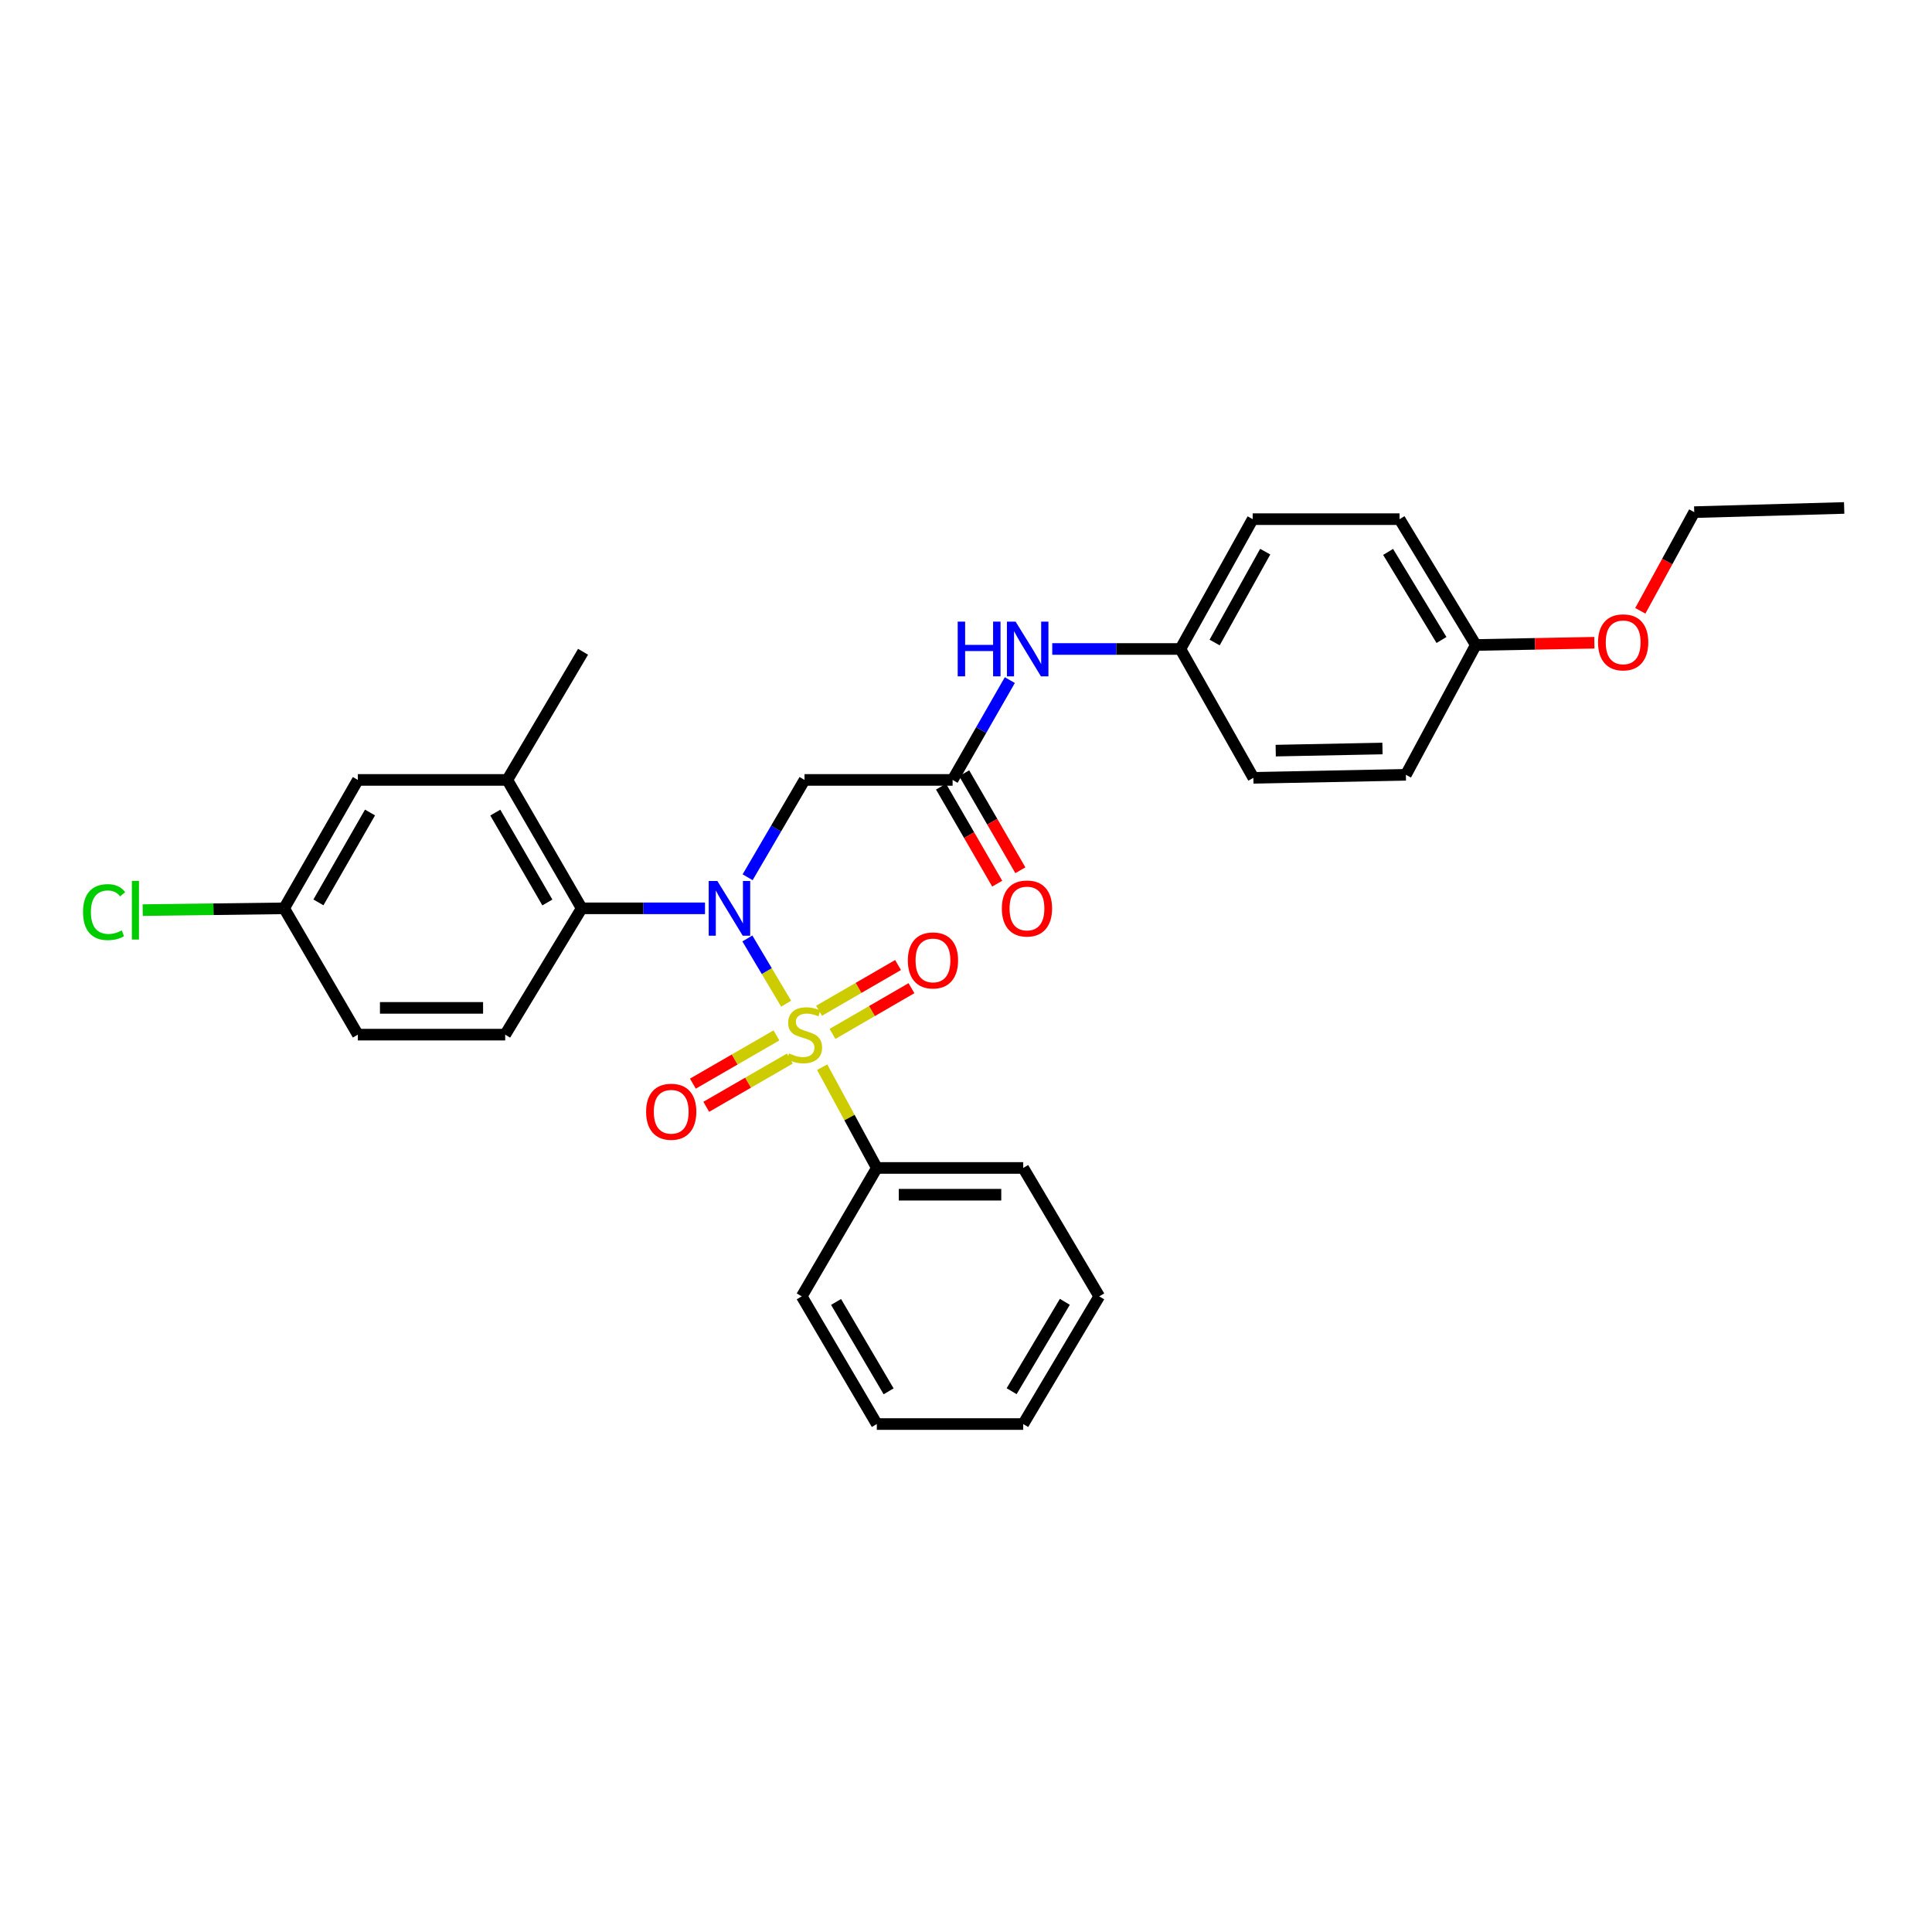 <?xml version='1.0' encoding='iso-8859-1'?>
<svg version='1.1' baseProfile='full'
              xmlns='http://www.w3.org/2000/svg'
                      xmlns:rdkit='http://www.rdkit.org/xml'
                      xmlns:xlink='http://www.w3.org/1999/xlink'
                  xml:space='preserve'
width='1000px' height='1000px' viewBox='0 0 1000 1000'>
<!-- END OF HEADER -->
<rect style='opacity:1.0;fill:#FFFFFF;stroke:none' width='1000' height='1000' x='0' y='0'> </rect>
<path class='bond-0' d='M 406.9,519.507 L 396.866,502.627' style='fill:none;fill-rule:evenodd;stroke:#CCCC00;stroke-width:6px;stroke-linecap:butt;stroke-linejoin:miter;stroke-opacity:1' />
<path class='bond-0' d='M 396.866,502.627 L 386.833,485.746' style='fill:none;fill-rule:evenodd;stroke:#0000FF;stroke-width:6px;stroke-linecap:butt;stroke-linejoin:miter;stroke-opacity:1' />
<path class='bond-5' d='M 430.894,535.151 L 451.331,523.315' style='fill:none;fill-rule:evenodd;stroke:#CCCC00;stroke-width:6px;stroke-linecap:butt;stroke-linejoin:miter;stroke-opacity:1' />
<path class='bond-5' d='M 451.331,523.315 L 471.768,511.48' style='fill:none;fill-rule:evenodd;stroke:#FF0000;stroke-width:6px;stroke-linecap:butt;stroke-linejoin:miter;stroke-opacity:1' />
<path class='bond-5' d='M 423.952,523.164 L 444.39,511.329' style='fill:none;fill-rule:evenodd;stroke:#CCCC00;stroke-width:6px;stroke-linecap:butt;stroke-linejoin:miter;stroke-opacity:1' />
<path class='bond-5' d='M 444.39,511.329 L 464.827,499.493' style='fill:none;fill-rule:evenodd;stroke:#FF0000;stroke-width:6px;stroke-linecap:butt;stroke-linejoin:miter;stroke-opacity:1' />
<path class='bond-6' d='M 401.889,535.921 L 380.26,548.406' style='fill:none;fill-rule:evenodd;stroke:#CCCC00;stroke-width:6px;stroke-linecap:butt;stroke-linejoin:miter;stroke-opacity:1' />
<path class='bond-6' d='M 380.26,548.406 L 358.631,560.89' style='fill:none;fill-rule:evenodd;stroke:#FF0000;stroke-width:6px;stroke-linecap:butt;stroke-linejoin:miter;stroke-opacity:1' />
<path class='bond-6' d='M 408.813,547.917 L 387.184,560.402' style='fill:none;fill-rule:evenodd;stroke:#CCCC00;stroke-width:6px;stroke-linecap:butt;stroke-linejoin:miter;stroke-opacity:1' />
<path class='bond-6' d='M 387.184,560.402 L 365.556,572.886' style='fill:none;fill-rule:evenodd;stroke:#FF0000;stroke-width:6px;stroke-linecap:butt;stroke-linejoin:miter;stroke-opacity:1' />
<path class='bond-7' d='M 425.555,552.37 L 439.695,578.45' style='fill:none;fill-rule:evenodd;stroke:#CCCC00;stroke-width:6px;stroke-linecap:butt;stroke-linejoin:miter;stroke-opacity:1' />
<path class='bond-7' d='M 439.695,578.45 L 453.836,604.53' style='fill:none;fill-rule:evenodd;stroke:#000000;stroke-width:6px;stroke-linecap:butt;stroke-linejoin:miter;stroke-opacity:1' />
<path class='bond-1' d='M 364.91,470.151 L 332.992,470.151' style='fill:none;fill-rule:evenodd;stroke:#0000FF;stroke-width:6px;stroke-linecap:butt;stroke-linejoin:miter;stroke-opacity:1' />
<path class='bond-1' d='M 332.992,470.151 L 301.074,470.151' style='fill:none;fill-rule:evenodd;stroke:#000000;stroke-width:6px;stroke-linecap:butt;stroke-linejoin:miter;stroke-opacity:1' />
<path class='bond-2' d='M 386.967,454.066 L 401.695,428.877' style='fill:none;fill-rule:evenodd;stroke:#0000FF;stroke-width:6px;stroke-linecap:butt;stroke-linejoin:miter;stroke-opacity:1' />
<path class='bond-2' d='M 401.695,428.877 L 416.423,403.689' style='fill:none;fill-rule:evenodd;stroke:#000000;stroke-width:6px;stroke-linecap:butt;stroke-linejoin:miter;stroke-opacity:1' />
<path class='bond-4' d='M 301.074,470.151 L 262.576,403.689' style='fill:none;fill-rule:evenodd;stroke:#000000;stroke-width:6px;stroke-linecap:butt;stroke-linejoin:miter;stroke-opacity:1' />
<path class='bond-4' d='M 283.314,467.124 L 256.365,420.601' style='fill:none;fill-rule:evenodd;stroke:#000000;stroke-width:6px;stroke-linecap:butt;stroke-linejoin:miter;stroke-opacity:1' />
<path class='bond-8' d='M 301.074,470.151 L 261.483,535.528' style='fill:none;fill-rule:evenodd;stroke:#000000;stroke-width:6px;stroke-linecap:butt;stroke-linejoin:miter;stroke-opacity:1' />
<path class='bond-3' d='M 416.423,403.689 L 493.065,403.689' style='fill:none;fill-rule:evenodd;stroke:#000000;stroke-width:6px;stroke-linecap:butt;stroke-linejoin:miter;stroke-opacity:1' />
<path class='bond-9' d='M 493.065,403.689 L 507.876,377.856' style='fill:none;fill-rule:evenodd;stroke:#000000;stroke-width:6px;stroke-linecap:butt;stroke-linejoin:miter;stroke-opacity:1' />
<path class='bond-9' d='M 507.876,377.856 L 522.687,352.024' style='fill:none;fill-rule:evenodd;stroke:#0000FF;stroke-width:6px;stroke-linecap:butt;stroke-linejoin:miter;stroke-opacity:1' />
<path class='bond-11' d='M 487.072,407.16 L 501.615,432.271' style='fill:none;fill-rule:evenodd;stroke:#000000;stroke-width:6px;stroke-linecap:butt;stroke-linejoin:miter;stroke-opacity:1' />
<path class='bond-11' d='M 501.615,432.271 L 516.158,457.382' style='fill:none;fill-rule:evenodd;stroke:#FF0000;stroke-width:6px;stroke-linecap:butt;stroke-linejoin:miter;stroke-opacity:1' />
<path class='bond-11' d='M 499.058,400.218 L 513.601,425.329' style='fill:none;fill-rule:evenodd;stroke:#000000;stroke-width:6px;stroke-linecap:butt;stroke-linejoin:miter;stroke-opacity:1' />
<path class='bond-11' d='M 513.601,425.329 L 528.144,450.44' style='fill:none;fill-rule:evenodd;stroke:#FF0000;stroke-width:6px;stroke-linecap:butt;stroke-linejoin:miter;stroke-opacity:1' />
<path class='bond-10' d='M 262.576,403.689 L 185.225,403.689' style='fill:none;fill-rule:evenodd;stroke:#000000;stroke-width:6px;stroke-linecap:butt;stroke-linejoin:miter;stroke-opacity:1' />
<path class='bond-22' d='M 262.576,403.689 L 301.789,337.357' style='fill:none;fill-rule:evenodd;stroke:#000000;stroke-width:6px;stroke-linecap:butt;stroke-linejoin:miter;stroke-opacity:1' />
<path class='bond-23' d='M 453.836,604.53 L 529.617,604.53' style='fill:none;fill-rule:evenodd;stroke:#000000;stroke-width:6px;stroke-linecap:butt;stroke-linejoin:miter;stroke-opacity:1' />
<path class='bond-23' d='M 465.203,618.381 L 518.25,618.381' style='fill:none;fill-rule:evenodd;stroke:#000000;stroke-width:6px;stroke-linecap:butt;stroke-linejoin:miter;stroke-opacity:1' />
<path class='bond-24' d='M 453.836,604.53 L 414.976,670.992' style='fill:none;fill-rule:evenodd;stroke:#000000;stroke-width:6px;stroke-linecap:butt;stroke-linejoin:miter;stroke-opacity:1' />
<path class='bond-14' d='M 261.483,535.528 L 185.225,535.528' style='fill:none;fill-rule:evenodd;stroke:#000000;stroke-width:6px;stroke-linecap:butt;stroke-linejoin:miter;stroke-opacity:1' />
<path class='bond-14' d='M 250.044,521.677 L 196.664,521.677' style='fill:none;fill-rule:evenodd;stroke:#000000;stroke-width:6px;stroke-linecap:butt;stroke-linejoin:miter;stroke-opacity:1' />
<path class='bond-12' d='M 544.642,335.911 L 577.809,335.911' style='fill:none;fill-rule:evenodd;stroke:#0000FF;stroke-width:6px;stroke-linecap:butt;stroke-linejoin:miter;stroke-opacity:1' />
<path class='bond-12' d='M 577.809,335.911 L 610.977,335.911' style='fill:none;fill-rule:evenodd;stroke:#000000;stroke-width:6px;stroke-linecap:butt;stroke-linejoin:miter;stroke-opacity:1' />
<path class='bond-31' d='M 185.225,403.689 L 147.08,470.151' style='fill:none;fill-rule:evenodd;stroke:#000000;stroke-width:6px;stroke-linecap:butt;stroke-linejoin:miter;stroke-opacity:1' />
<path class='bond-31' d='M 191.516,420.553 L 164.815,467.076' style='fill:none;fill-rule:evenodd;stroke:#000000;stroke-width:6px;stroke-linecap:butt;stroke-linejoin:miter;stroke-opacity:1' />
<path class='bond-17' d='M 610.977,335.911 L 648.744,402.604' style='fill:none;fill-rule:evenodd;stroke:#000000;stroke-width:6px;stroke-linecap:butt;stroke-linejoin:miter;stroke-opacity:1' />
<path class='bond-18' d='M 610.977,335.911 L 648.382,268.717' style='fill:none;fill-rule:evenodd;stroke:#000000;stroke-width:6px;stroke-linecap:butt;stroke-linejoin:miter;stroke-opacity:1' />
<path class='bond-18' d='M 628.69,332.569 L 654.874,285.534' style='fill:none;fill-rule:evenodd;stroke:#000000;stroke-width:6px;stroke-linecap:butt;stroke-linejoin:miter;stroke-opacity:1' />
<path class='bond-13' d='M 147.08,470.151 L 185.225,535.528' style='fill:none;fill-rule:evenodd;stroke:#000000;stroke-width:6px;stroke-linecap:butt;stroke-linejoin:miter;stroke-opacity:1' />
<path class='bond-16' d='M 147.08,470.151 L 110.468,470.616' style='fill:none;fill-rule:evenodd;stroke:#000000;stroke-width:6px;stroke-linecap:butt;stroke-linejoin:miter;stroke-opacity:1' />
<path class='bond-16' d='M 110.468,470.616 L 73.856,471.08' style='fill:none;fill-rule:evenodd;stroke:#00CC00;stroke-width:6px;stroke-linecap:butt;stroke-linejoin:miter;stroke-opacity:1' />
<path class='bond-15' d='M 763.877,333.848 L 724.41,268.717' style='fill:none;fill-rule:evenodd;stroke:#000000;stroke-width:6px;stroke-linecap:butt;stroke-linejoin:miter;stroke-opacity:1' />
<path class='bond-15' d='M 746.111,331.257 L 718.484,285.665' style='fill:none;fill-rule:evenodd;stroke:#000000;stroke-width:6px;stroke-linecap:butt;stroke-linejoin:miter;stroke-opacity:1' />
<path class='bond-21' d='M 763.877,333.848 L 794.557,333.263' style='fill:none;fill-rule:evenodd;stroke:#000000;stroke-width:6px;stroke-linecap:butt;stroke-linejoin:miter;stroke-opacity:1' />
<path class='bond-21' d='M 794.557,333.263 L 825.236,332.678' style='fill:none;fill-rule:evenodd;stroke:#FF0000;stroke-width:6px;stroke-linecap:butt;stroke-linejoin:miter;stroke-opacity:1' />
<path class='bond-32' d='M 763.877,333.848 L 727.68,401.042' style='fill:none;fill-rule:evenodd;stroke:#000000;stroke-width:6px;stroke-linecap:butt;stroke-linejoin:miter;stroke-opacity:1' />
<path class='bond-20' d='M 648.744,402.604 L 727.68,401.042' style='fill:none;fill-rule:evenodd;stroke:#000000;stroke-width:6px;stroke-linecap:butt;stroke-linejoin:miter;stroke-opacity:1' />
<path class='bond-20' d='M 660.31,388.521 L 715.565,387.428' style='fill:none;fill-rule:evenodd;stroke:#000000;stroke-width:6px;stroke-linecap:butt;stroke-linejoin:miter;stroke-opacity:1' />
<path class='bond-19' d='M 648.382,268.717 L 724.41,268.717' style='fill:none;fill-rule:evenodd;stroke:#000000;stroke-width:6px;stroke-linecap:butt;stroke-linejoin:miter;stroke-opacity:1' />
<path class='bond-25' d='M 849.018,316.156 L 862.976,290.621' style='fill:none;fill-rule:evenodd;stroke:#FF0000;stroke-width:6px;stroke-linecap:butt;stroke-linejoin:miter;stroke-opacity:1' />
<path class='bond-25' d='M 862.976,290.621 L 876.933,265.085' style='fill:none;fill-rule:evenodd;stroke:#000000;stroke-width:6px;stroke-linecap:butt;stroke-linejoin:miter;stroke-opacity:1' />
<path class='bond-28' d='M 529.617,604.53 L 568.962,670.992' style='fill:none;fill-rule:evenodd;stroke:#000000;stroke-width:6px;stroke-linecap:butt;stroke-linejoin:miter;stroke-opacity:1' />
<path class='bond-27' d='M 414.976,670.992 L 453.836,737.085' style='fill:none;fill-rule:evenodd;stroke:#000000;stroke-width:6px;stroke-linecap:butt;stroke-linejoin:miter;stroke-opacity:1' />
<path class='bond-27' d='M 432.745,673.885 L 459.947,720.15' style='fill:none;fill-rule:evenodd;stroke:#000000;stroke-width:6px;stroke-linecap:butt;stroke-linejoin:miter;stroke-opacity:1' />
<path class='bond-26' d='M 876.933,265.085 L 954.545,262.915' style='fill:none;fill-rule:evenodd;stroke:#000000;stroke-width:6px;stroke-linecap:butt;stroke-linejoin:miter;stroke-opacity:1' />
<path class='bond-29' d='M 453.836,737.085 L 529.617,737.085' style='fill:none;fill-rule:evenodd;stroke:#000000;stroke-width:6px;stroke-linecap:butt;stroke-linejoin:miter;stroke-opacity:1' />
<path class='bond-30' d='M 568.962,670.992 L 529.617,737.085' style='fill:none;fill-rule:evenodd;stroke:#000000;stroke-width:6px;stroke-linecap:butt;stroke-linejoin:miter;stroke-opacity:1' />
<path class='bond-30' d='M 551.158,673.821 L 523.617,720.086' style='fill:none;fill-rule:evenodd;stroke:#000000;stroke-width:6px;stroke-linecap:butt;stroke-linejoin:miter;stroke-opacity:1' />
<path  class='atom-0' d='M 408.423 545.248
Q 408.743 545.368, 410.063 545.928
Q 411.383 546.488, 412.823 546.848
Q 414.303 547.168, 415.743 547.168
Q 418.423 547.168, 419.983 545.888
Q 421.543 544.568, 421.543 542.288
Q 421.543 540.728, 420.743 539.768
Q 419.983 538.808, 418.783 538.288
Q 417.583 537.768, 415.583 537.168
Q 413.063 536.408, 411.543 535.688
Q 410.063 534.968, 408.983 533.448
Q 407.943 531.928, 407.943 529.368
Q 407.943 525.808, 410.343 523.608
Q 412.783 521.408, 417.583 521.408
Q 420.863 521.408, 424.583 522.968
L 423.663 526.048
Q 420.263 524.648, 417.703 524.648
Q 414.943 524.648, 413.423 525.808
Q 411.903 526.928, 411.943 528.888
Q 411.943 530.408, 412.703 531.328
Q 413.503 532.248, 414.623 532.768
Q 415.783 533.288, 417.703 533.888
Q 420.263 534.688, 421.783 535.488
Q 423.303 536.288, 424.383 537.928
Q 425.503 539.528, 425.503 542.288
Q 425.503 546.208, 422.863 548.328
Q 420.263 550.408, 415.903 550.408
Q 413.383 550.408, 411.463 549.848
Q 409.583 549.328, 407.343 548.408
L 408.423 545.248
' fill='#CCCC00'/>
<path  class='atom-1' d='M 371.303 455.991
L 380.583 470.991
Q 381.503 472.471, 382.983 475.151
Q 384.463 477.831, 384.543 477.991
L 384.543 455.991
L 388.303 455.991
L 388.303 484.311
L 384.423 484.311
L 374.463 467.911
Q 373.303 465.991, 372.063 463.791
Q 370.863 461.591, 370.503 460.911
L 370.503 484.311
L 366.823 484.311
L 366.823 455.991
L 371.303 455.991
' fill='#0000FF'/>
<path  class='atom-6' d='M 469.9 497.11
Q 469.9 490.31, 473.26 486.51
Q 476.62 482.71, 482.9 482.71
Q 489.18 482.71, 492.54 486.51
Q 495.9 490.31, 495.9 497.11
Q 495.9 503.99, 492.5 507.91
Q 489.1 511.79, 482.9 511.79
Q 476.66 511.79, 473.26 507.91
Q 469.9 504.03, 469.9 497.11
M 482.9 508.59
Q 487.22 508.59, 489.54 505.71
Q 491.9 502.79, 491.9 497.11
Q 491.9 491.55, 489.54 488.75
Q 487.22 485.91, 482.9 485.91
Q 478.58 485.91, 476.22 488.71
Q 473.9 491.51, 473.9 497.11
Q 473.9 502.83, 476.22 505.71
Q 478.58 508.59, 482.9 508.59
' fill='#FF0000'/>
<path  class='atom-7' d='M 334.421 575.438
Q 334.421 568.638, 337.781 564.838
Q 341.141 561.038, 347.421 561.038
Q 353.701 561.038, 357.061 564.838
Q 360.421 568.638, 360.421 575.438
Q 360.421 582.318, 357.021 586.238
Q 353.621 590.118, 347.421 590.118
Q 341.181 590.118, 337.781 586.238
Q 334.421 582.358, 334.421 575.438
M 347.421 586.918
Q 351.741 586.918, 354.061 584.038
Q 356.421 581.118, 356.421 575.438
Q 356.421 569.878, 354.061 567.078
Q 351.741 564.238, 347.421 564.238
Q 343.101 564.238, 340.741 567.038
Q 338.421 569.838, 338.421 575.438
Q 338.421 581.158, 340.741 584.038
Q 343.101 586.918, 347.421 586.918
' fill='#FF0000'/>
<path  class='atom-10' d='M 495.705 321.751
L 499.545 321.751
L 499.545 333.791
L 514.025 333.791
L 514.025 321.751
L 517.865 321.751
L 517.865 350.071
L 514.025 350.071
L 514.025 336.991
L 499.545 336.991
L 499.545 350.071
L 495.705 350.071
L 495.705 321.751
' fill='#0000FF'/>
<path  class='atom-10' d='M 525.665 321.751
L 534.945 336.751
Q 535.865 338.231, 537.345 340.911
Q 538.825 343.591, 538.905 343.751
L 538.905 321.751
L 542.665 321.751
L 542.665 350.071
L 538.785 350.071
L 528.825 333.671
Q 527.665 331.751, 526.425 329.551
Q 525.225 327.351, 524.865 326.671
L 524.865 350.071
L 521.185 350.071
L 521.185 321.751
L 525.665 321.751
' fill='#0000FF'/>
<path  class='atom-12' d='M 518.556 470.231
Q 518.556 463.431, 521.916 459.631
Q 525.276 455.831, 531.556 455.831
Q 537.836 455.831, 541.196 459.631
Q 544.556 463.431, 544.556 470.231
Q 544.556 477.111, 541.156 481.031
Q 537.756 484.911, 531.556 484.911
Q 525.316 484.911, 521.916 481.031
Q 518.556 477.151, 518.556 470.231
M 531.556 481.711
Q 535.876 481.711, 538.196 478.831
Q 540.556 475.911, 540.556 470.231
Q 540.556 464.671, 538.196 461.871
Q 535.876 459.031, 531.556 459.031
Q 527.236 459.031, 524.876 461.831
Q 522.556 464.631, 522.556 470.231
Q 522.556 475.951, 524.876 478.831
Q 527.236 481.711, 531.556 481.711
' fill='#FF0000'/>
<path  class='atom-17' d='M 42.971 472.108
Q 42.971 465.068, 46.251 461.388
Q 49.571 457.668, 55.851 457.668
Q 61.691 457.668, 64.811 461.788
L 62.171 463.948
Q 59.891 460.948, 55.851 460.948
Q 51.571 460.948, 49.291 463.828
Q 47.051 466.668, 47.051 472.108
Q 47.051 477.708, 49.371 480.588
Q 51.731 483.468, 56.291 483.468
Q 59.411 483.468, 63.051 481.588
L 64.171 484.588
Q 62.691 485.548, 60.451 486.108
Q 58.211 486.668, 55.731 486.668
Q 49.571 486.668, 46.251 482.908
Q 42.971 479.148, 42.971 472.108
' fill='#00CC00'/>
<path  class='atom-17' d='M 68.251 455.948
L 71.931 455.948
L 71.931 486.308
L 68.251 486.308
L 68.251 455.948
' fill='#00CC00'/>
<path  class='atom-22' d='M 827.143 332.474
Q 827.143 325.674, 830.503 321.874
Q 833.863 318.074, 840.143 318.074
Q 846.423 318.074, 849.783 321.874
Q 853.143 325.674, 853.143 332.474
Q 853.143 339.354, 849.743 343.274
Q 846.343 347.154, 840.143 347.154
Q 833.903 347.154, 830.503 343.274
Q 827.143 339.394, 827.143 332.474
M 840.143 343.954
Q 844.463 343.954, 846.783 341.074
Q 849.143 338.154, 849.143 332.474
Q 849.143 326.914, 846.783 324.114
Q 844.463 321.274, 840.143 321.274
Q 835.823 321.274, 833.463 324.074
Q 831.143 326.874, 831.143 332.474
Q 831.143 338.194, 833.463 341.074
Q 835.823 343.954, 840.143 343.954
' fill='#FF0000'/>
</svg>
